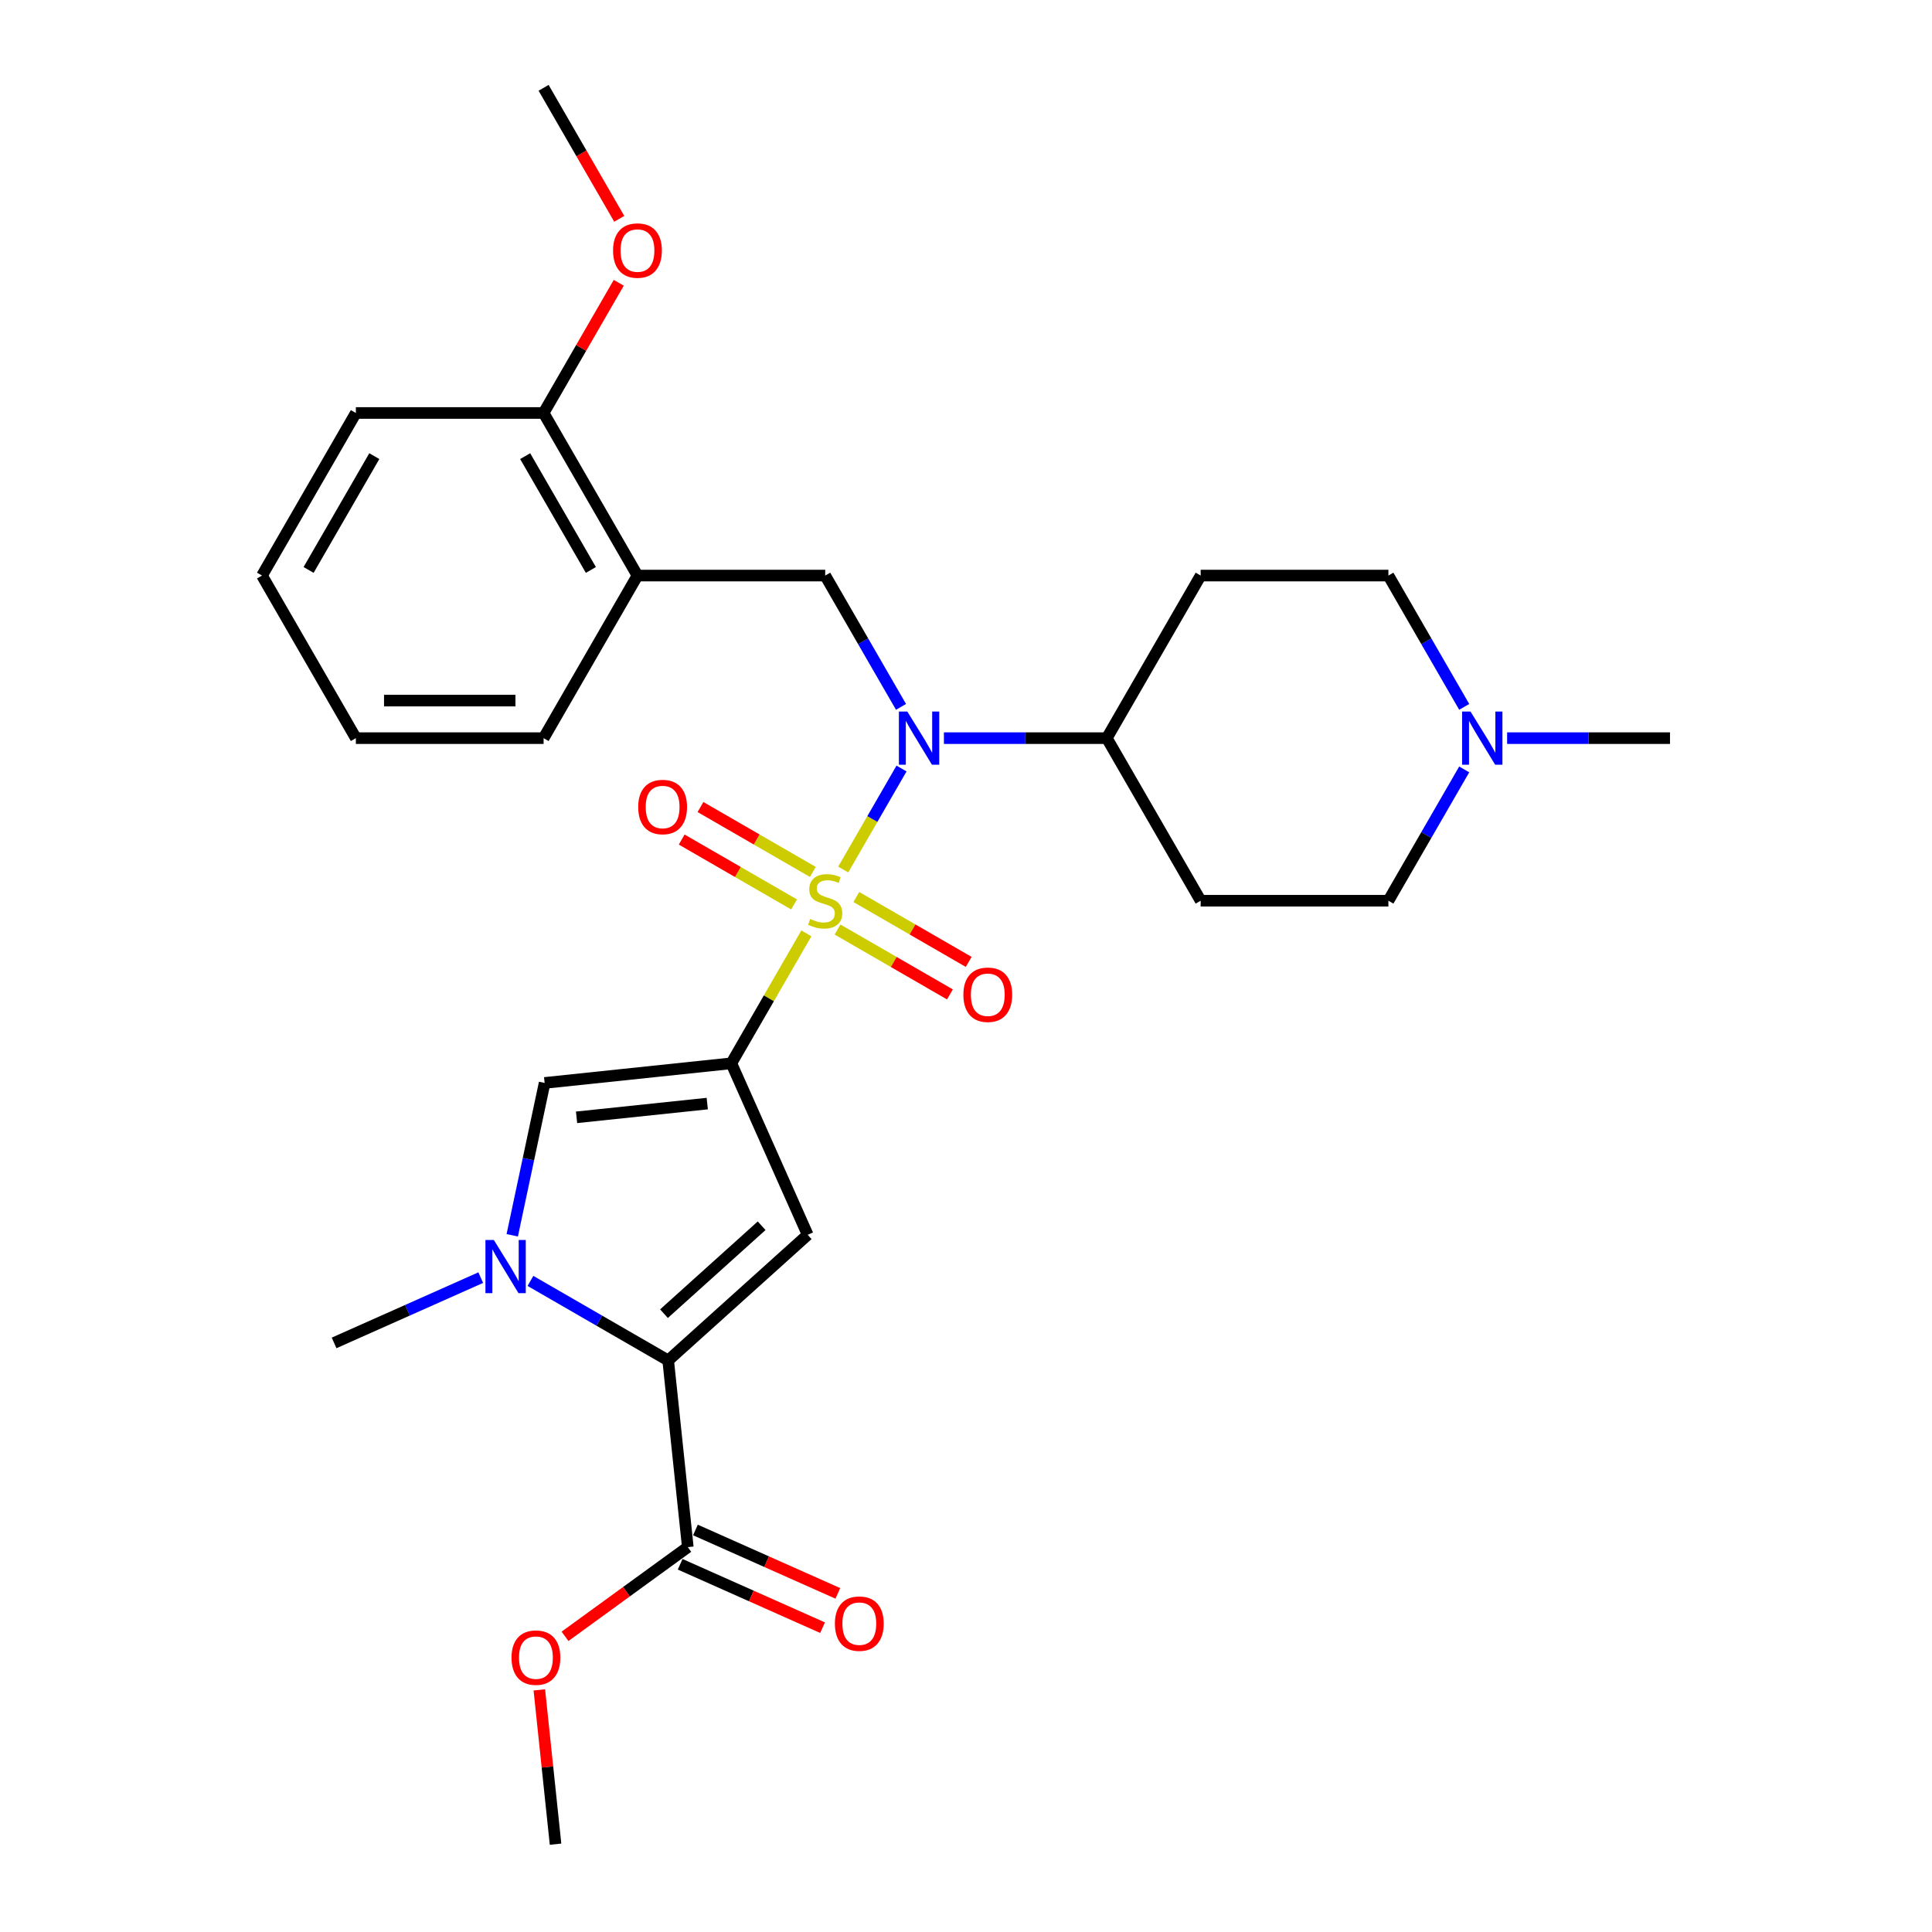 <?xml version='1.0' encoding='iso-8859-1'?>
<svg version='1.1' baseProfile='full'
              xmlns='http://www.w3.org/2000/svg'
                      xmlns:rdkit='http://www.rdkit.org/xml'
                      xmlns:xlink='http://www.w3.org/1999/xlink'
                  xml:space='preserve'
width='1000px' height='1000px' viewBox='0 0 1000 1000'>
<!-- END OF HEADER -->
<rect style='opacity:1.0;fill:#FFFFFF;stroke:none' width='1000' height='1000' x='0' y='0'> </rect>
<path class='bond-0' d='M 417.372,483.102 L 397.955,516.734' style='fill:none;fill-rule:evenodd;stroke:#CCCC00;stroke-width:6px;stroke-linecap:butt;stroke-linejoin:miter;stroke-opacity:1' />
<path class='bond-0' d='M 397.955,516.734 L 378.537,550.366' style='fill:none;fill-rule:evenodd;stroke:#000000;stroke-width:6px;stroke-linecap:butt;stroke-linejoin:miter;stroke-opacity:1' />
<path class='bond-3' d='M 436.446,450.064 L 451.538,423.924' style='fill:none;fill-rule:evenodd;stroke:#CCCC00;stroke-width:6px;stroke-linecap:butt;stroke-linejoin:miter;stroke-opacity:1' />
<path class='bond-3' d='M 451.538,423.924 L 466.63,397.784' style='fill:none;fill-rule:evenodd;stroke:#0000FF;stroke-width:6px;stroke-linecap:butt;stroke-linejoin:miter;stroke-opacity:1' />
<path class='bond-9' d='M 433.516,481.125 L 462.598,497.916' style='fill:none;fill-rule:evenodd;stroke:#CCCC00;stroke-width:6px;stroke-linecap:butt;stroke-linejoin:miter;stroke-opacity:1' />
<path class='bond-9' d='M 462.598,497.916 L 491.679,514.706' style='fill:none;fill-rule:evenodd;stroke:#FF0000;stroke-width:6px;stroke-linecap:butt;stroke-linejoin:miter;stroke-opacity:1' />
<path class='bond-9' d='M 443.233,464.295 L 472.315,481.085' style='fill:none;fill-rule:evenodd;stroke:#CCCC00;stroke-width:6px;stroke-linecap:butt;stroke-linejoin:miter;stroke-opacity:1' />
<path class='bond-9' d='M 472.315,481.085 L 501.396,497.876' style='fill:none;fill-rule:evenodd;stroke:#FF0000;stroke-width:6px;stroke-linecap:butt;stroke-linejoin:miter;stroke-opacity:1' />
<path class='bond-10' d='M 420.729,451.302 L 391.647,434.512' style='fill:none;fill-rule:evenodd;stroke:#CCCC00;stroke-width:6px;stroke-linecap:butt;stroke-linejoin:miter;stroke-opacity:1' />
<path class='bond-10' d='M 391.647,434.512 L 362.566,417.722' style='fill:none;fill-rule:evenodd;stroke:#FF0000;stroke-width:6px;stroke-linecap:butt;stroke-linejoin:miter;stroke-opacity:1' />
<path class='bond-10' d='M 411.012,468.132 L 381.93,451.342' style='fill:none;fill-rule:evenodd;stroke:#CCCC00;stroke-width:6px;stroke-linecap:butt;stroke-linejoin:miter;stroke-opacity:1' />
<path class='bond-10' d='M 381.93,451.342 L 352.849,434.552' style='fill:none;fill-rule:evenodd;stroke:#FF0000;stroke-width:6px;stroke-linecap:butt;stroke-linejoin:miter;stroke-opacity:1' />
<path class='bond-1' d='M 378.537,550.366 L 418.06,639.135' style='fill:none;fill-rule:evenodd;stroke:#000000;stroke-width:6px;stroke-linecap:butt;stroke-linejoin:miter;stroke-opacity:1' />
<path class='bond-5' d='M 378.537,550.366 L 281.899,560.523' style='fill:none;fill-rule:evenodd;stroke:#000000;stroke-width:6px;stroke-linecap:butt;stroke-linejoin:miter;stroke-opacity:1' />
<path class='bond-5' d='M 366.073,571.217 L 298.426,578.327' style='fill:none;fill-rule:evenodd;stroke:#000000;stroke-width:6px;stroke-linecap:butt;stroke-linejoin:miter;stroke-opacity:1' />
<path class='bond-2' d='M 418.06,639.135 L 345.848,704.155' style='fill:none;fill-rule:evenodd;stroke:#000000;stroke-width:6px;stroke-linecap:butt;stroke-linejoin:miter;stroke-opacity:1' />
<path class='bond-2' d='M 394.224,634.446 L 343.676,679.959' style='fill:none;fill-rule:evenodd;stroke:#000000;stroke-width:6px;stroke-linecap:butt;stroke-linejoin:miter;stroke-opacity:1' />
<path class='bond-7' d='M 345.848,704.155 L 356.005,800.792' style='fill:none;fill-rule:evenodd;stroke:#000000;stroke-width:6px;stroke-linecap:butt;stroke-linejoin:miter;stroke-opacity:1' />
<path class='bond-29' d='M 345.848,704.155 L 310.205,683.576' style='fill:none;fill-rule:evenodd;stroke:#000000;stroke-width:6px;stroke-linecap:butt;stroke-linejoin:miter;stroke-opacity:1' />
<path class='bond-29' d='M 310.205,683.576 L 274.562,662.997' style='fill:none;fill-rule:evenodd;stroke:#0000FF;stroke-width:6px;stroke-linecap:butt;stroke-linejoin:miter;stroke-opacity:1' />
<path class='bond-6' d='M 466.361,365.873 L 446.742,331.892' style='fill:none;fill-rule:evenodd;stroke:#0000FF;stroke-width:6px;stroke-linecap:butt;stroke-linejoin:miter;stroke-opacity:1' />
<path class='bond-6' d='M 446.742,331.892 L 427.122,297.91' style='fill:none;fill-rule:evenodd;stroke:#000000;stroke-width:6px;stroke-linecap:butt;stroke-linejoin:miter;stroke-opacity:1' />
<path class='bond-11' d='M 488.573,382.062 L 530.725,382.062' style='fill:none;fill-rule:evenodd;stroke:#0000FF;stroke-width:6px;stroke-linecap:butt;stroke-linejoin:miter;stroke-opacity:1' />
<path class='bond-11' d='M 530.725,382.062 L 572.878,382.062' style='fill:none;fill-rule:evenodd;stroke:#000000;stroke-width:6px;stroke-linecap:butt;stroke-linejoin:miter;stroke-opacity:1' />
<path class='bond-4' d='M 265.138,639.381 L 273.518,599.952' style='fill:none;fill-rule:evenodd;stroke:#0000FF;stroke-width:6px;stroke-linecap:butt;stroke-linejoin:miter;stroke-opacity:1' />
<path class='bond-4' d='M 273.518,599.952 L 281.899,560.523' style='fill:none;fill-rule:evenodd;stroke:#000000;stroke-width:6px;stroke-linecap:butt;stroke-linejoin:miter;stroke-opacity:1' />
<path class='bond-20' d='M 248.831,661.297 L 210.879,678.195' style='fill:none;fill-rule:evenodd;stroke:#0000FF;stroke-width:6px;stroke-linecap:butt;stroke-linejoin:miter;stroke-opacity:1' />
<path class='bond-20' d='M 210.879,678.195 L 172.927,695.092' style='fill:none;fill-rule:evenodd;stroke:#000000;stroke-width:6px;stroke-linecap:butt;stroke-linejoin:miter;stroke-opacity:1' />
<path class='bond-8' d='M 427.122,297.91 L 329.952,297.91' style='fill:none;fill-rule:evenodd;stroke:#000000;stroke-width:6px;stroke-linecap:butt;stroke-linejoin:miter;stroke-opacity:1' />
<path class='bond-16' d='M 352.053,809.669 L 388.907,826.078' style='fill:none;fill-rule:evenodd;stroke:#000000;stroke-width:6px;stroke-linecap:butt;stroke-linejoin:miter;stroke-opacity:1' />
<path class='bond-16' d='M 388.907,826.078 L 425.761,842.486' style='fill:none;fill-rule:evenodd;stroke:#FF0000;stroke-width:6px;stroke-linecap:butt;stroke-linejoin:miter;stroke-opacity:1' />
<path class='bond-16' d='M 359.958,791.915 L 396.812,808.324' style='fill:none;fill-rule:evenodd;stroke:#000000;stroke-width:6px;stroke-linecap:butt;stroke-linejoin:miter;stroke-opacity:1' />
<path class='bond-16' d='M 396.812,808.324 L 433.666,824.732' style='fill:none;fill-rule:evenodd;stroke:#FF0000;stroke-width:6px;stroke-linecap:butt;stroke-linejoin:miter;stroke-opacity:1' />
<path class='bond-19' d='M 356.005,800.792 L 324.23,823.879' style='fill:none;fill-rule:evenodd;stroke:#000000;stroke-width:6px;stroke-linecap:butt;stroke-linejoin:miter;stroke-opacity:1' />
<path class='bond-19' d='M 324.23,823.879 L 292.455,846.965' style='fill:none;fill-rule:evenodd;stroke:#FF0000;stroke-width:6px;stroke-linecap:butt;stroke-linejoin:miter;stroke-opacity:1' />
<path class='bond-15' d='M 329.952,297.91 L 281.367,213.758' style='fill:none;fill-rule:evenodd;stroke:#000000;stroke-width:6px;stroke-linecap:butt;stroke-linejoin:miter;stroke-opacity:1' />
<path class='bond-15' d='M 305.834,295.004 L 271.824,236.098' style='fill:none;fill-rule:evenodd;stroke:#000000;stroke-width:6px;stroke-linecap:butt;stroke-linejoin:miter;stroke-opacity:1' />
<path class='bond-22' d='M 329.952,297.91 L 281.367,382.062' style='fill:none;fill-rule:evenodd;stroke:#000000;stroke-width:6px;stroke-linecap:butt;stroke-linejoin:miter;stroke-opacity:1' />
<path class='bond-13' d='M 572.878,382.062 L 621.463,297.91' style='fill:none;fill-rule:evenodd;stroke:#000000;stroke-width:6px;stroke-linecap:butt;stroke-linejoin:miter;stroke-opacity:1' />
<path class='bond-14' d='M 572.878,382.062 L 621.463,466.214' style='fill:none;fill-rule:evenodd;stroke:#000000;stroke-width:6px;stroke-linecap:butt;stroke-linejoin:miter;stroke-opacity:1' />
<path class='bond-12' d='M 757.872,398.25 L 738.252,432.232' style='fill:none;fill-rule:evenodd;stroke:#0000FF;stroke-width:6px;stroke-linecap:butt;stroke-linejoin:miter;stroke-opacity:1' />
<path class='bond-12' d='M 738.252,432.232 L 718.633,466.214' style='fill:none;fill-rule:evenodd;stroke:#000000;stroke-width:6px;stroke-linecap:butt;stroke-linejoin:miter;stroke-opacity:1' />
<path class='bond-23' d='M 780.083,382.062 L 822.236,382.062' style='fill:none;fill-rule:evenodd;stroke:#0000FF;stroke-width:6px;stroke-linecap:butt;stroke-linejoin:miter;stroke-opacity:1' />
<path class='bond-23' d='M 822.236,382.062 L 864.388,382.062' style='fill:none;fill-rule:evenodd;stroke:#000000;stroke-width:6px;stroke-linecap:butt;stroke-linejoin:miter;stroke-opacity:1' />
<path class='bond-30' d='M 757.872,365.873 L 738.252,331.892' style='fill:none;fill-rule:evenodd;stroke:#0000FF;stroke-width:6px;stroke-linecap:butt;stroke-linejoin:miter;stroke-opacity:1' />
<path class='bond-30' d='M 738.252,331.892 L 718.633,297.91' style='fill:none;fill-rule:evenodd;stroke:#000000;stroke-width:6px;stroke-linecap:butt;stroke-linejoin:miter;stroke-opacity:1' />
<path class='bond-18' d='M 621.463,297.91 L 718.633,297.91' style='fill:none;fill-rule:evenodd;stroke:#000000;stroke-width:6px;stroke-linecap:butt;stroke-linejoin:miter;stroke-opacity:1' />
<path class='bond-17' d='M 621.463,466.214 L 718.633,466.214' style='fill:none;fill-rule:evenodd;stroke:#000000;stroke-width:6px;stroke-linecap:butt;stroke-linejoin:miter;stroke-opacity:1' />
<path class='bond-21' d='M 281.367,213.758 L 300.818,180.068' style='fill:none;fill-rule:evenodd;stroke:#000000;stroke-width:6px;stroke-linecap:butt;stroke-linejoin:miter;stroke-opacity:1' />
<path class='bond-21' d='M 300.818,180.068 L 320.269,146.378' style='fill:none;fill-rule:evenodd;stroke:#FF0000;stroke-width:6px;stroke-linecap:butt;stroke-linejoin:miter;stroke-opacity:1' />
<path class='bond-24' d='M 281.367,213.758 L 184.197,213.758' style='fill:none;fill-rule:evenodd;stroke:#000000;stroke-width:6px;stroke-linecap:butt;stroke-linejoin:miter;stroke-opacity:1' />
<path class='bond-25' d='M 279.156,874.679 L 283.353,914.612' style='fill:none;fill-rule:evenodd;stroke:#FF0000;stroke-width:6px;stroke-linecap:butt;stroke-linejoin:miter;stroke-opacity:1' />
<path class='bond-25' d='M 283.353,914.612 L 287.55,954.545' style='fill:none;fill-rule:evenodd;stroke:#000000;stroke-width:6px;stroke-linecap:butt;stroke-linejoin:miter;stroke-opacity:1' />
<path class='bond-26' d='M 320.516,113.262 L 300.942,79.359' style='fill:none;fill-rule:evenodd;stroke:#FF0000;stroke-width:6px;stroke-linecap:butt;stroke-linejoin:miter;stroke-opacity:1' />
<path class='bond-26' d='M 300.942,79.359 L 281.367,45.455' style='fill:none;fill-rule:evenodd;stroke:#000000;stroke-width:6px;stroke-linecap:butt;stroke-linejoin:miter;stroke-opacity:1' />
<path class='bond-27' d='M 281.367,382.062 L 184.197,382.062' style='fill:none;fill-rule:evenodd;stroke:#000000;stroke-width:6px;stroke-linecap:butt;stroke-linejoin:miter;stroke-opacity:1' />
<path class='bond-27' d='M 266.792,362.628 L 198.772,362.628' style='fill:none;fill-rule:evenodd;stroke:#000000;stroke-width:6px;stroke-linecap:butt;stroke-linejoin:miter;stroke-opacity:1' />
<path class='bond-31' d='M 184.197,213.758 L 135.612,297.91' style='fill:none;fill-rule:evenodd;stroke:#000000;stroke-width:6px;stroke-linecap:butt;stroke-linejoin:miter;stroke-opacity:1' />
<path class='bond-31' d='M 193.74,236.098 L 159.73,295.004' style='fill:none;fill-rule:evenodd;stroke:#000000;stroke-width:6px;stroke-linecap:butt;stroke-linejoin:miter;stroke-opacity:1' />
<path class='bond-28' d='M 184.197,382.062 L 135.612,297.91' style='fill:none;fill-rule:evenodd;stroke:#000000;stroke-width:6px;stroke-linecap:butt;stroke-linejoin:miter;stroke-opacity:1' />
<path  class='atom-0' d='M 419.349 475.659
Q 419.66 475.775, 420.942 476.319
Q 422.225 476.864, 423.624 477.213
Q 425.062 477.524, 426.462 477.524
Q 429.066 477.524, 430.582 476.281
Q 432.097 474.998, 432.097 472.782
Q 432.097 471.267, 431.32 470.334
Q 430.582 469.401, 429.416 468.896
Q 428.25 468.39, 426.306 467.807
Q 423.857 467.069, 422.38 466.369
Q 420.942 465.67, 419.893 464.193
Q 418.882 462.716, 418.882 460.228
Q 418.882 456.769, 421.214 454.631
Q 423.585 452.493, 428.25 452.493
Q 431.437 452.493, 435.051 454.009
L 434.157 457.002
Q 430.854 455.642, 428.366 455.642
Q 425.684 455.642, 424.207 456.769
Q 422.73 457.857, 422.769 459.762
Q 422.769 461.239, 423.508 462.133
Q 424.285 463.027, 425.373 463.532
Q 426.5 464.037, 428.366 464.62
Q 430.854 465.398, 432.331 466.175
Q 433.808 466.952, 434.857 468.546
Q 435.945 470.101, 435.945 472.782
Q 435.945 476.592, 433.38 478.652
Q 430.854 480.673, 426.617 480.673
Q 424.168 480.673, 422.303 480.129
Q 420.476 479.623, 418.299 478.729
L 419.349 475.659
' fill='#CCCC00'/>
<path  class='atom-4' d='M 469.625 368.303
L 478.642 382.878
Q 479.536 384.316, 480.974 386.92
Q 482.412 389.525, 482.49 389.68
L 482.49 368.303
L 486.144 368.303
L 486.144 395.821
L 482.373 395.821
L 472.695 379.885
Q 471.568 378.02, 470.363 375.882
Q 469.197 373.744, 468.847 373.083
L 468.847 395.821
L 465.271 395.821
L 465.271 368.303
L 469.625 368.303
' fill='#0000FF'/>
<path  class='atom-5' d='M 255.614 641.81
L 264.631 656.386
Q 265.525 657.824, 266.963 660.428
Q 268.401 663.032, 268.479 663.188
L 268.479 641.81
L 272.133 641.81
L 272.133 669.329
L 268.362 669.329
L 258.684 653.393
Q 257.557 651.527, 256.352 649.389
Q 255.186 647.252, 254.836 646.591
L 254.836 669.329
L 251.261 669.329
L 251.261 641.81
L 255.614 641.81
' fill='#0000FF'/>
<path  class='atom-10' d='M 498.642 514.877
Q 498.642 508.269, 501.907 504.577
Q 505.172 500.884, 511.274 500.884
Q 517.376 500.884, 520.641 504.577
Q 523.906 508.269, 523.906 514.877
Q 523.906 521.562, 520.603 525.371
Q 517.299 529.141, 511.274 529.141
Q 505.211 529.141, 501.907 525.371
Q 498.642 521.601, 498.642 514.877
M 511.274 526.032
Q 515.472 526.032, 517.726 523.233
Q 520.02 520.396, 520.02 514.877
Q 520.02 509.474, 517.726 506.753
Q 515.472 503.994, 511.274 503.994
Q 507.076 503.994, 504.783 506.714
Q 502.529 509.435, 502.529 514.877
Q 502.529 520.435, 504.783 523.233
Q 507.076 526.032, 511.274 526.032
' fill='#FF0000'/>
<path  class='atom-11' d='M 330.338 417.706
Q 330.338 411.099, 333.603 407.406
Q 336.868 403.714, 342.971 403.714
Q 349.073 403.714, 352.338 407.406
Q 355.603 411.099, 355.603 417.706
Q 355.603 424.392, 352.299 428.201
Q 348.995 431.971, 342.971 431.971
Q 336.907 431.971, 333.603 428.201
Q 330.338 424.431, 330.338 417.706
M 342.971 428.862
Q 347.168 428.862, 349.423 426.063
Q 351.716 423.226, 351.716 417.706
Q 351.716 412.304, 349.423 409.583
Q 347.168 406.823, 342.971 406.823
Q 338.773 406.823, 336.48 409.544
Q 334.225 412.265, 334.225 417.706
Q 334.225 423.265, 336.48 426.063
Q 338.773 428.862, 342.971 428.862
' fill='#FF0000'/>
<path  class='atom-13' d='M 761.135 368.303
L 770.153 382.878
Q 771.046 384.316, 772.485 386.92
Q 773.923 389.525, 774 389.68
L 774 368.303
L 777.654 368.303
L 777.654 395.821
L 773.884 395.821
L 764.206 379.885
Q 763.079 378.02, 761.874 375.882
Q 760.708 373.744, 760.358 373.083
L 760.358 395.821
L 756.782 395.821
L 756.782 368.303
L 761.135 368.303
' fill='#0000FF'/>
<path  class='atom-17' d='M 432.143 840.393
Q 432.143 833.785, 435.408 830.093
Q 438.673 826.4, 444.775 826.4
Q 450.877 826.4, 454.142 830.093
Q 457.407 833.785, 457.407 840.393
Q 457.407 847.078, 454.103 850.887
Q 450.799 854.657, 444.775 854.657
Q 438.711 854.657, 435.408 850.887
Q 432.143 847.117, 432.143 840.393
M 444.775 851.548
Q 448.973 851.548, 451.227 848.749
Q 453.52 845.912, 453.52 840.393
Q 453.52 834.99, 451.227 832.269
Q 448.973 829.51, 444.775 829.51
Q 440.577 829.51, 438.284 832.231
Q 436.03 834.951, 436.03 840.393
Q 436.03 845.951, 438.284 848.749
Q 440.577 851.548, 444.775 851.548
' fill='#FF0000'/>
<path  class='atom-20' d='M 264.761 857.985
Q 264.761 851.378, 268.026 847.685
Q 271.291 843.993, 277.393 843.993
Q 283.495 843.993, 286.76 847.685
Q 290.025 851.378, 290.025 857.985
Q 290.025 864.671, 286.721 868.48
Q 283.418 872.25, 277.393 872.25
Q 271.33 872.25, 268.026 868.48
Q 264.761 864.709, 264.761 857.985
M 277.393 869.14
Q 281.591 869.14, 283.845 866.342
Q 286.138 863.505, 286.138 857.985
Q 286.138 852.583, 283.845 849.862
Q 281.591 847.102, 277.393 847.102
Q 273.195 847.102, 270.902 849.823
Q 268.648 852.544, 268.648 857.985
Q 268.648 863.543, 270.902 866.342
Q 273.195 869.14, 277.393 869.14
' fill='#FF0000'/>
<path  class='atom-22' d='M 317.32 129.684
Q 317.32 123.077, 320.585 119.384
Q 323.85 115.692, 329.952 115.692
Q 336.054 115.692, 339.319 119.384
Q 342.584 123.077, 342.584 129.684
Q 342.584 136.369, 339.281 140.179
Q 335.977 143.949, 329.952 143.949
Q 323.889 143.949, 320.585 140.179
Q 317.32 136.408, 317.32 129.684
M 329.952 140.839
Q 334.15 140.839, 336.404 138.041
Q 338.698 135.203, 338.698 129.684
Q 338.698 124.281, 336.404 121.561
Q 334.15 118.801, 329.952 118.801
Q 325.754 118.801, 323.461 121.522
Q 321.207 124.243, 321.207 129.684
Q 321.207 135.242, 323.461 138.041
Q 325.754 140.839, 329.952 140.839
' fill='#FF0000'/>
</svg>
